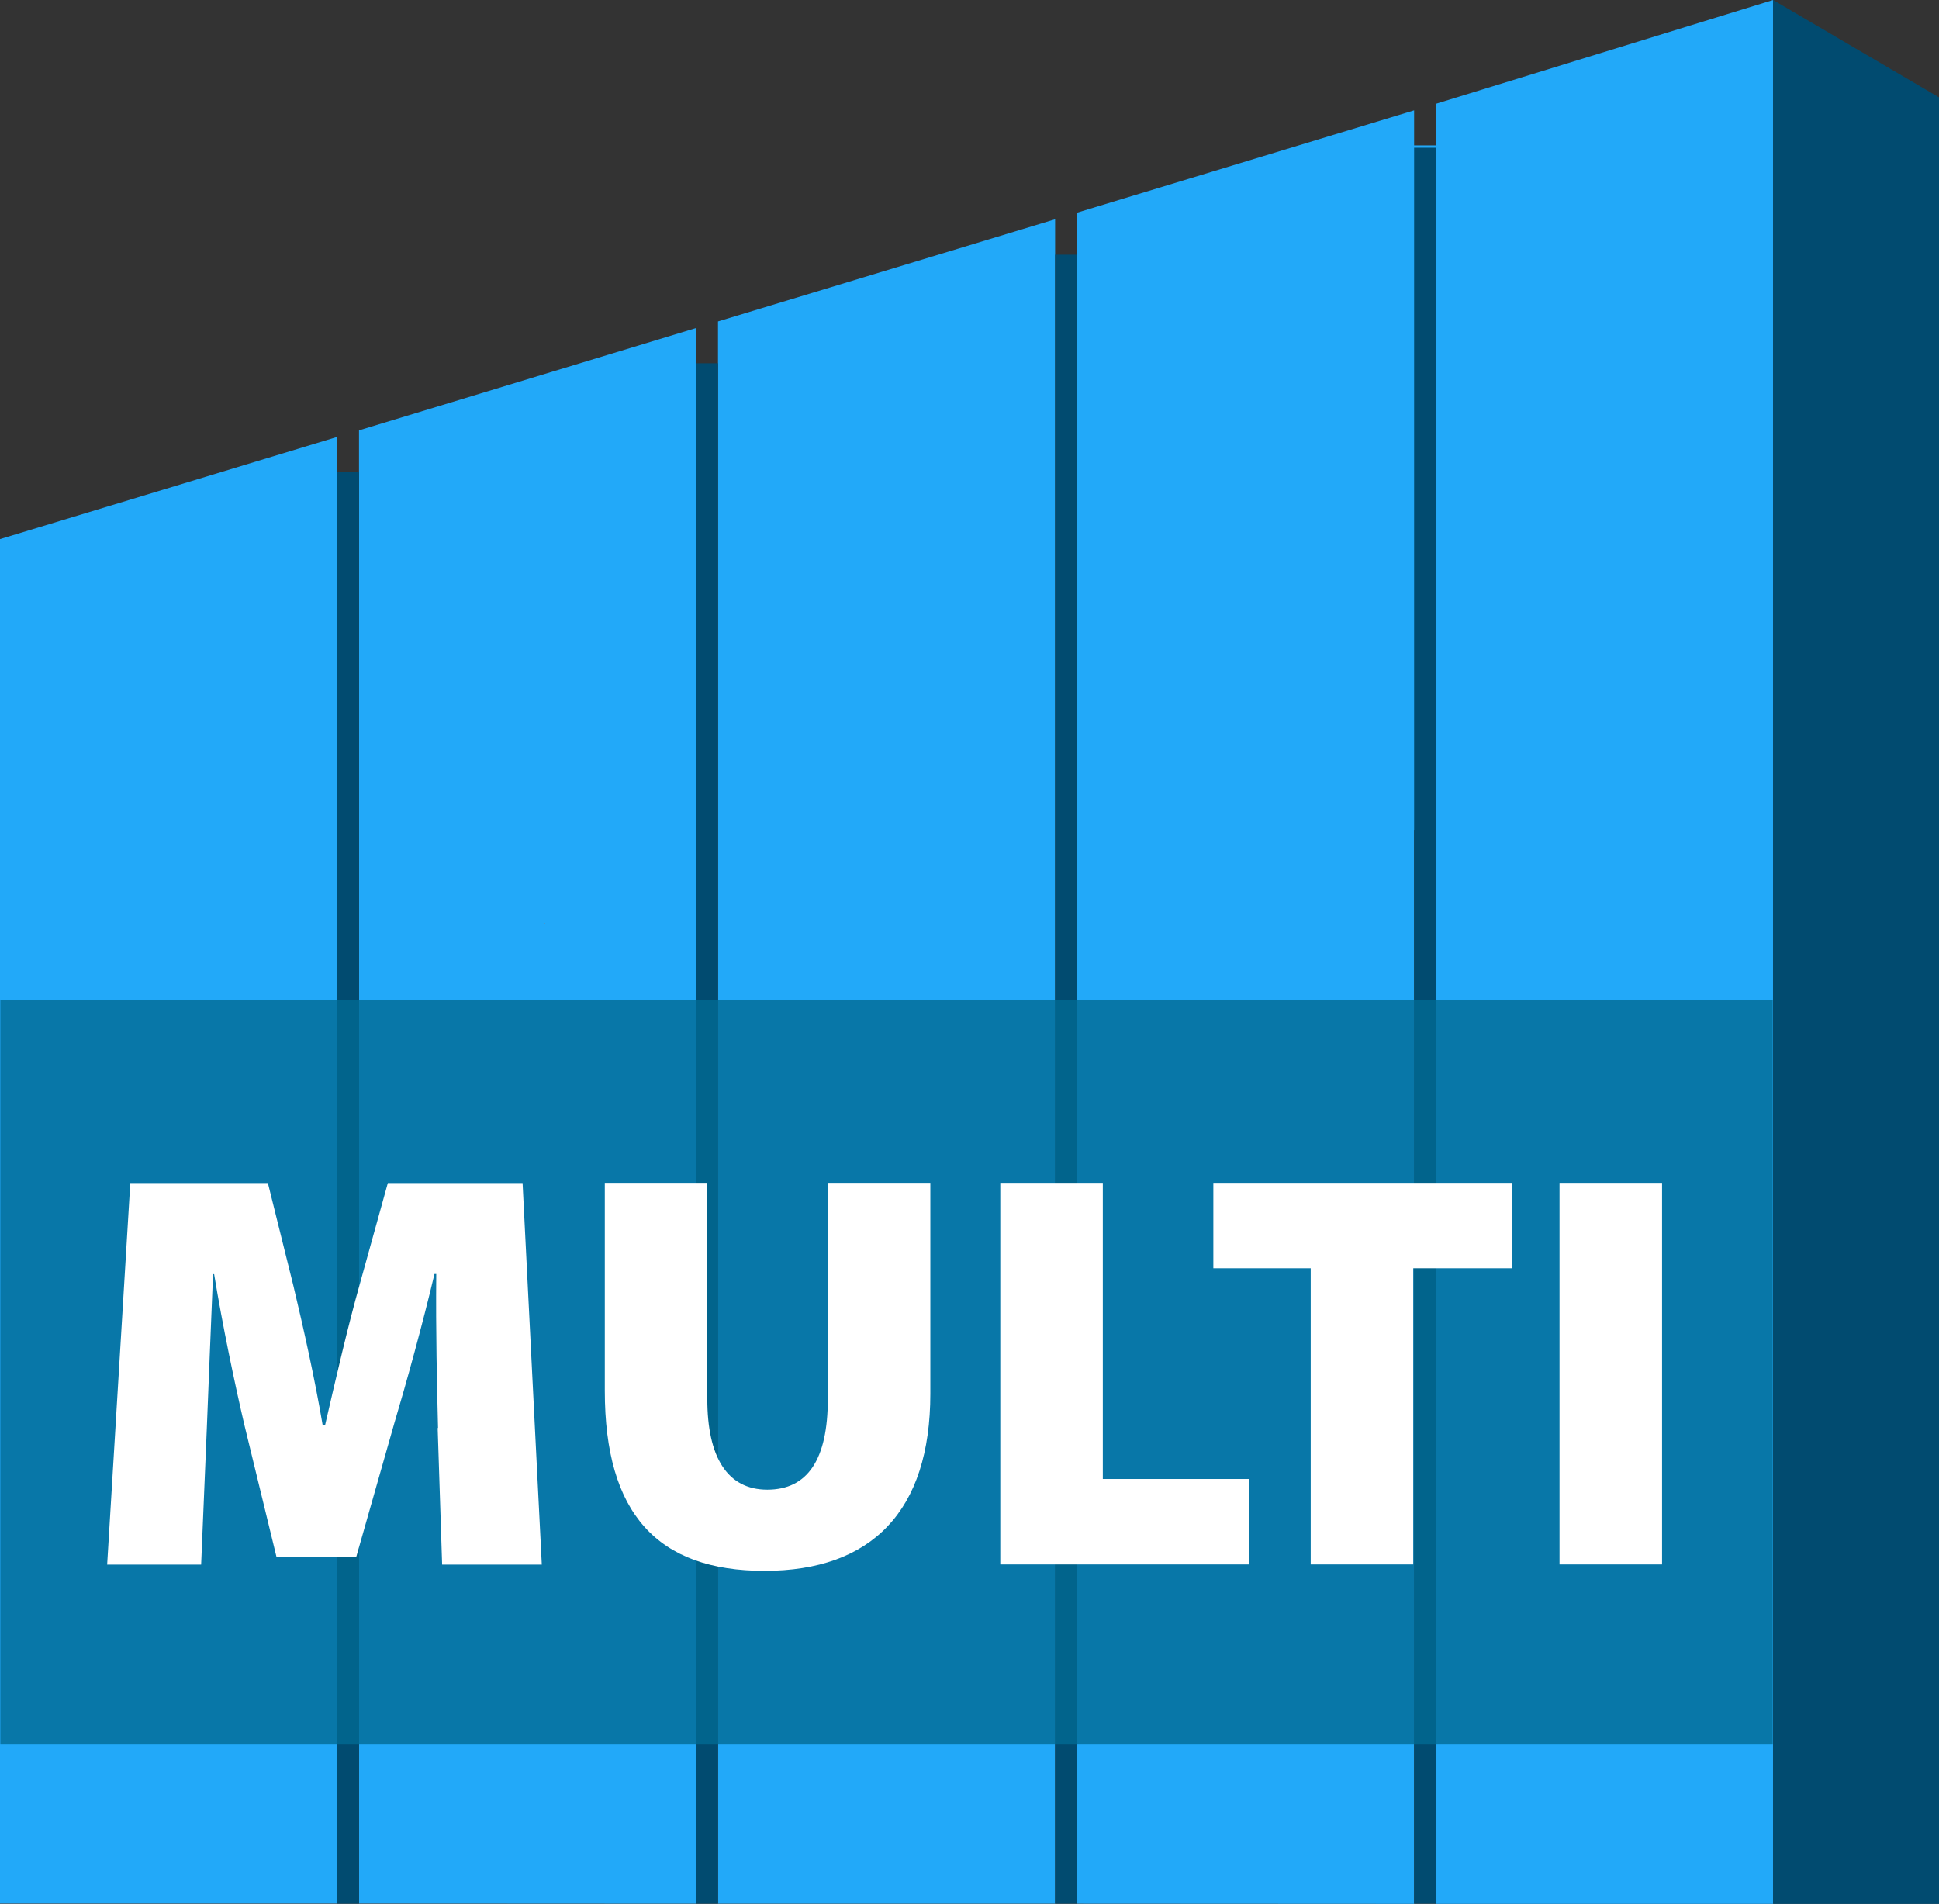 <?xml version="1.0" encoding="UTF-8"?>
<svg xmlns="http://www.w3.org/2000/svg" version="1.1" viewBox="0 0 108.94 106.97">
  <rect x="0" y="0" width="108.94" height="106.97" fill="#333333" stroke="none"/>
  <defs>
    <style>
      .cls-1 {
        fill: #e84d18;
      }

      .cls-2 {
        fill: #026a93;
        opacity: .8;
      }

      .cls-3 {
        fill: #22a9f9;
      }

      .cls-4 {
        fill: #fff;
      }

      .cls-5 {
        fill: #014b70;
      }

      .cls-6 {
        fill: #6e1a06;
      }
    </style>
  </defs>
  <!-- Generator: Adobe Illustrator 28.6.0, SVG Export Plug-In . SVG Version: 1.2.0 Build 709)  -->
  <g>
    <g id="Ebene_1">
      <polygon class="cls-3" points="80.68 5.83 80.68 8.17 80.68 8.17 80.68 8.17 79.45 8.17 79.45 6.2 60.51 11.95 60.51 106.96 79.45 106.97 79.45 46.63 80.68 46.63 80.68 106.97 99.62 106.97 99.62 0 80.68 5.83"/>
      <polygon class="cls-1" points="29.74 52.9 29.81 52.9 29.81 52.88 29.74 52.9"/>
      <polygon class="cls-3" points="20.17 24.18 20.17 106.95 39.11 106.96 39.11 18.43 20.17 24.18"/>
      <polygon class="cls-3" points="40.34 18.06 40.34 106.96 59.28 106.96 59.28 12.32 40.34 18.06"/>
      <polygon class="cls-3" points="0 30.29 0 106.95 18.94 106.95 18.94 24.55 0 30.29"/>
      <rect class="cls-5" x="18.94" y="26.53" width="1.23" height="80.43"/>
      <rect class="cls-5" x="39.11" y="20.41" width="1.23" height="86.55"/>
      <rect class="cls-5" x="79.45" y="8.3" width="1.23" height="98.66"/>
      <polygon class="cls-5" points="108.94 106.97 99.62 106.97 99.62 0 108.94 5.47 108.94 106.97"/>
      <polyline class="cls-6" points="60.51 33.95 60.51 34.34 60.51 23.65 60.51 23.25"/>
      <rect class="cls-5" x="59.28" y="14.31" width="1.23" height="92.65"/>
      <polygon class="cls-1" points="30.54 51.89 30.61 51.89 30.61 51.87 30.54 51.89"/>
      <rect class="cls-2" x=".02" y="56.21" width="99.58" height="41.8"/>
      <g>
        <path class="cls-4" d="M24.61,80.23c-.06-2.45-.13-5.31-.1-8.65h-.1c-.67,2.83-1.56,6.05-2.26,8.4l-2.13,7.48h-4.49l-1.81-7.44c-.54-2.32-1.21-5.51-1.69-8.43h-.06c-.13,3.02-.25,6.2-.35,8.65l-.32,7.67h-5.28l1.3-21.44h7.73l1.43,5.76c.57,2.39,1.21,5.25,1.65,7.86h.13c.6-2.61,1.3-5.63,1.94-7.89l1.59-5.73h7.57l1.08,21.44h-5.6l-.25-7.67Z"/>
        <path class="cls-4" d="M39.74,66.46v12.15c0,3.24,1.11,5.09,3.37,5.09s3.4-1.69,3.4-5.09v-12.15h5.76v11.84c0,6.62-3.31,9.96-9.32,9.96s-8.97-3.21-8.97-10.12v-11.68h5.76Z"/>
        <path class="cls-4" d="M56.2,66.46h5.76v16.64h8.24v4.8h-14v-21.44Z"/>
        <path class="cls-4" d="M73.64,71.26h-5.47v-4.8h16.8v4.8h-5.57v16.64h-5.76v-16.64Z"/>
        <path class="cls-4" d="M93.38,66.46v21.44h-5.76v-21.44h5.76Z"/>
      </g>
    </g>
  </g>
</svg>